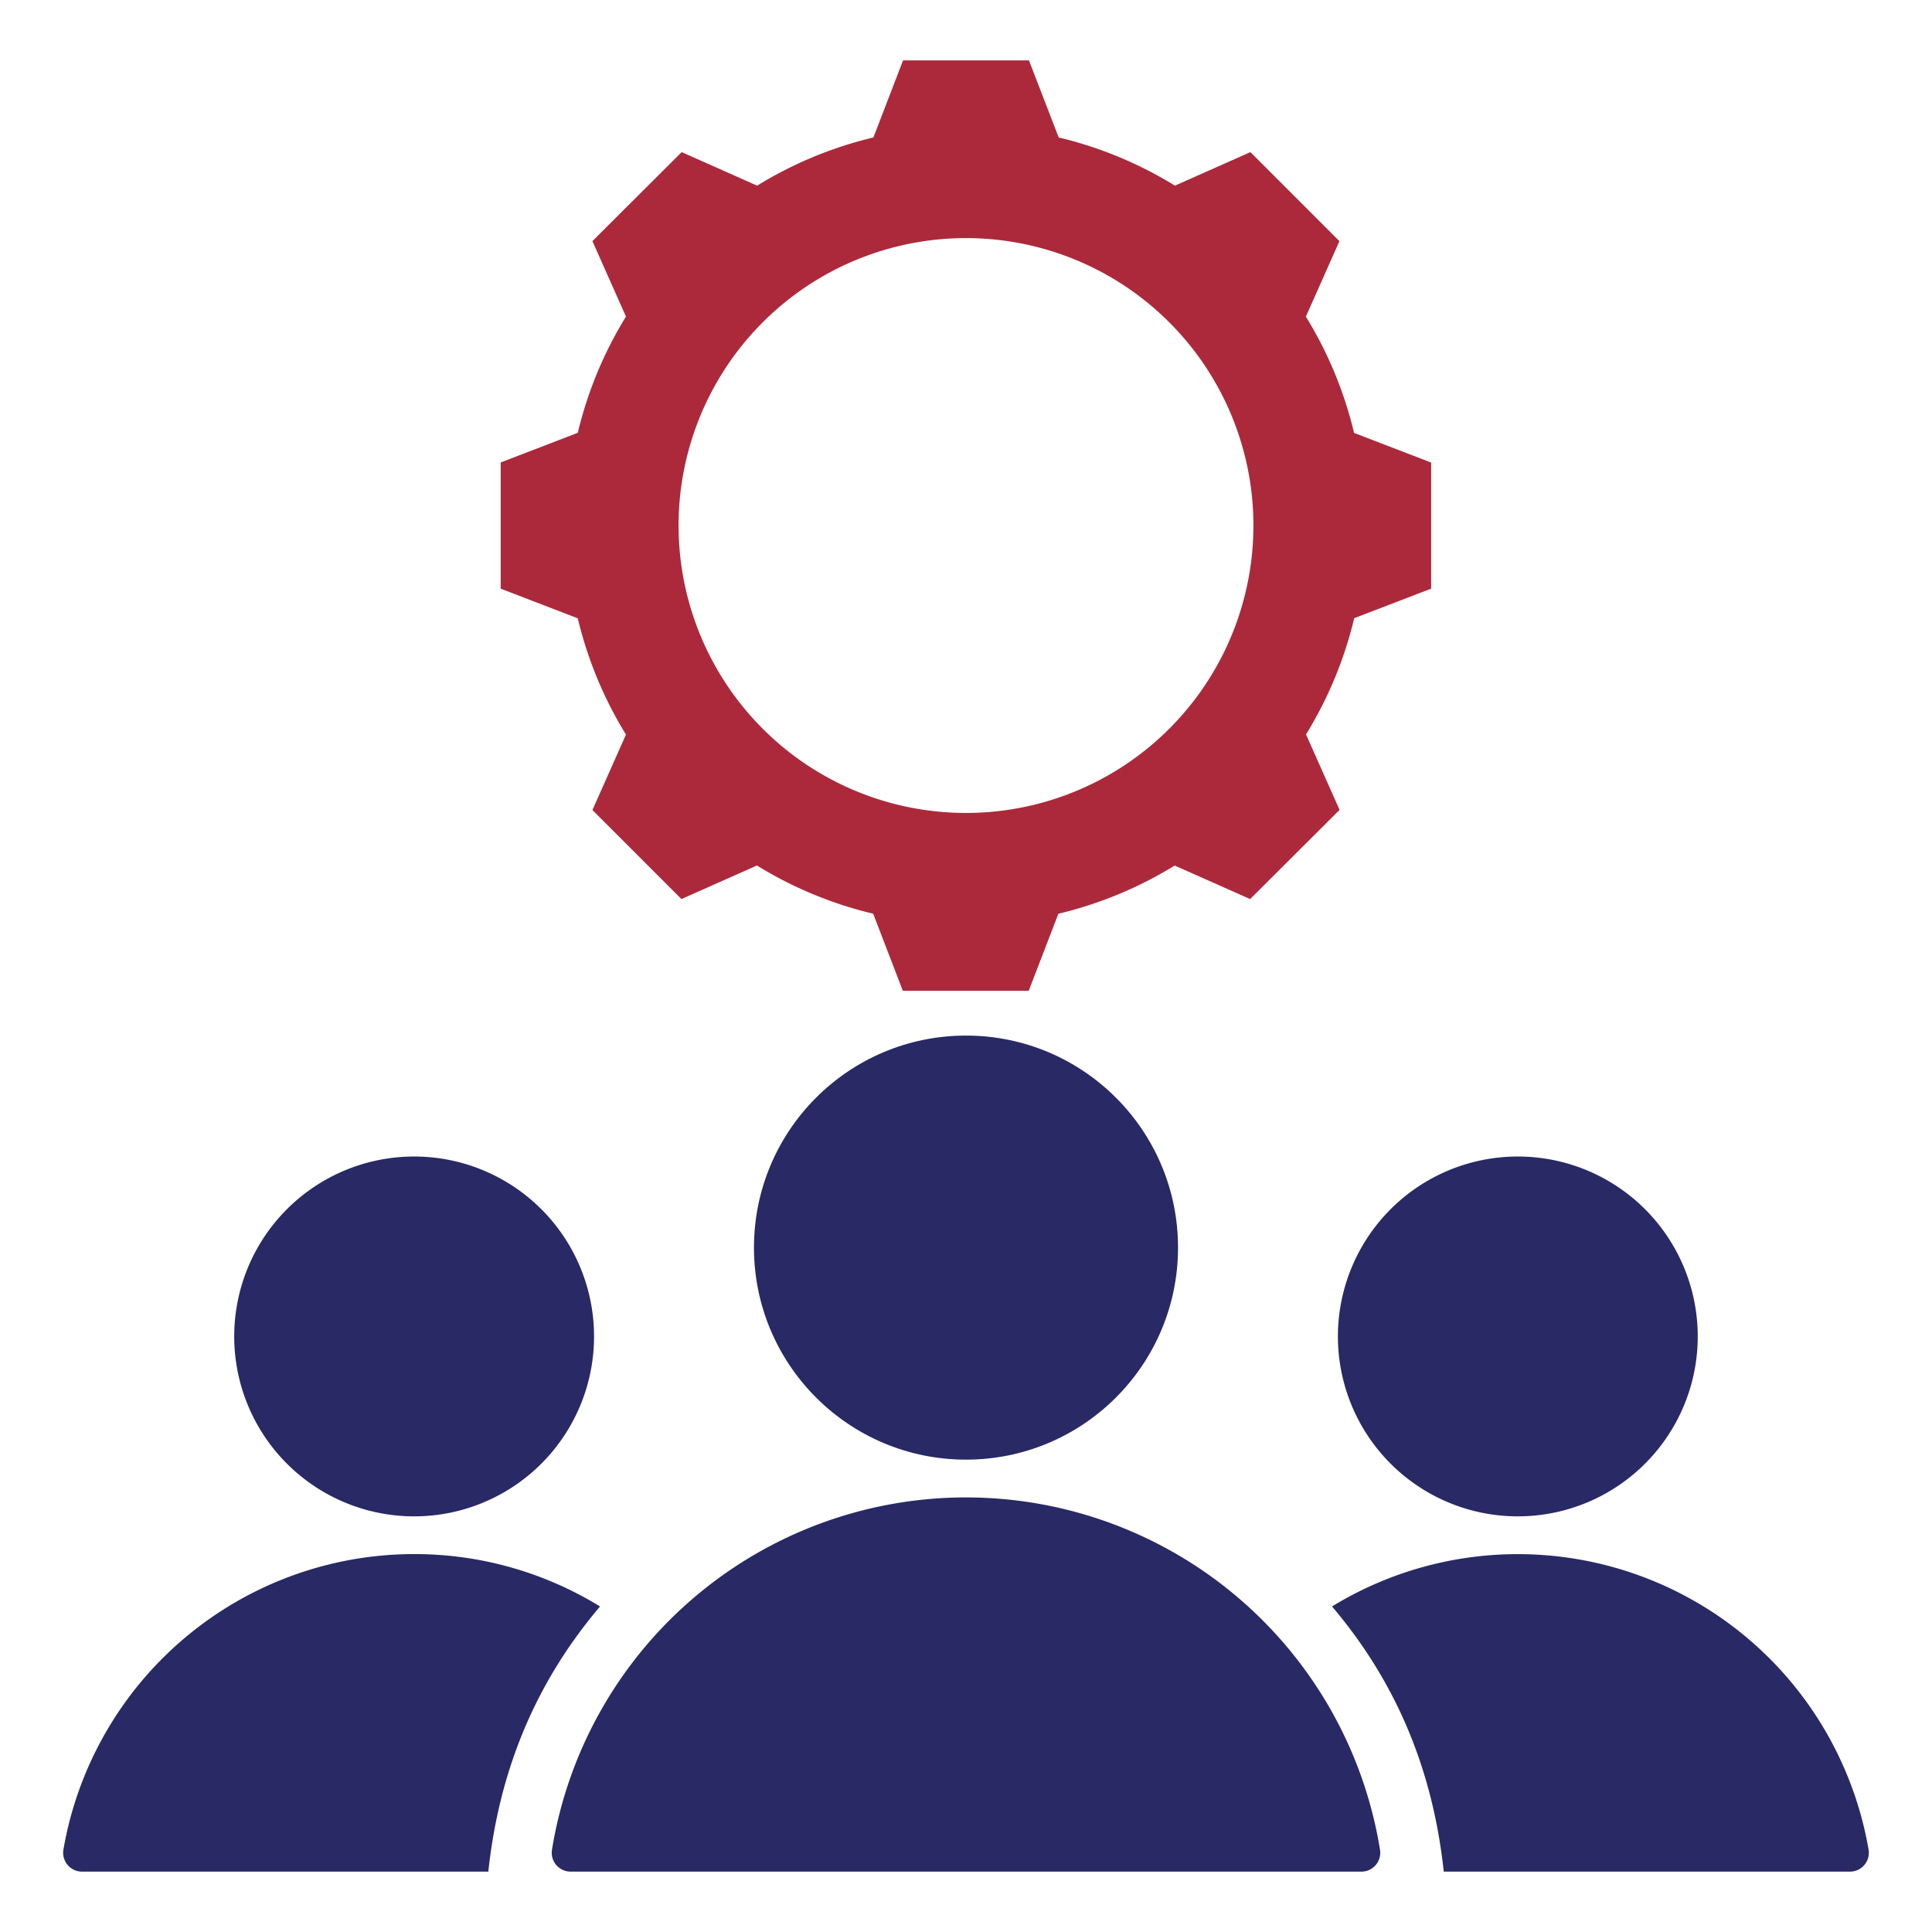 <svg xmlns="http://www.w3.org/2000/svg" id="Layer_1" data-name="Layer 1" viewBox="0 0 512 512"><defs><style>.cls-1{fill:#282965;}.cls-2{fill:#ac293b;}</style></defs><title>Icon</title><path class="cls-1" d="M109.75,411.85a94.32,94.32,0,0,0-92.94,78.31A5,5,0,0,0,21.74,496H129.41c2.84-26.47,12.31-49.9,29.61-70.27A93.89,93.89,0,0,0,109.75,411.85Z"></path><path class="cls-1" d="M402.25,306.49a47.68,47.68,0,1,0,47.67,47.68A47.68,47.68,0,0,0,402.25,306.49Z"></path><path class="cls-1" d="M109.75,306.49a47.68,47.68,0,1,0,47.68,47.68A47.68,47.68,0,0,0,109.75,306.49Z"></path><path class="cls-1" d="M365.72,490.21a111.15,111.15,0,0,0-219.44,0,5,5,0,0,0,4.94,5.79H360.78A5,5,0,0,0,365.72,490.21Z"></path><circle class="cls-1" cx="256" cy="330.63" r="56.19"></circle><path class="cls-2" d="M358.84,114.72a105.2,105.2,0,0,0-12.77-30.81l8.89-20L331.37,40.31l-20,8.89a105.14,105.14,0,0,0-30.8-12.77L272.68,16H239.32l-7.86,20.43A105.09,105.09,0,0,0,200.65,49.2l-20-8.89L157,63.9l8.89,20a105,105,0,0,0-12.77,30.8l-20.43,7.86V156l20.43,7.86a105.09,105.09,0,0,0,12.77,30.81l-8.89,20,23.59,23.59,20-8.89a105.09,105.09,0,0,0,30.81,12.77l7.86,20.43h33.36l7.86-20.42a105.42,105.42,0,0,0,30.82-12.77l20,8.88L355,214.63l-8.89-20a105.3,105.3,0,0,0,12.77-30.8L379.27,156V122.58ZM256,215.44a76.17,76.17,0,1,1,76.17-76.17A76.17,76.17,0,0,1,256,215.44Z"></path><path class="cls-1" d="M495.19,490.16A94.33,94.33,0,0,0,353,425.73c17.3,20.36,26.78,43.8,29.61,70.27H490.26A5,5,0,0,0,495.19,490.16Z"></path></svg>